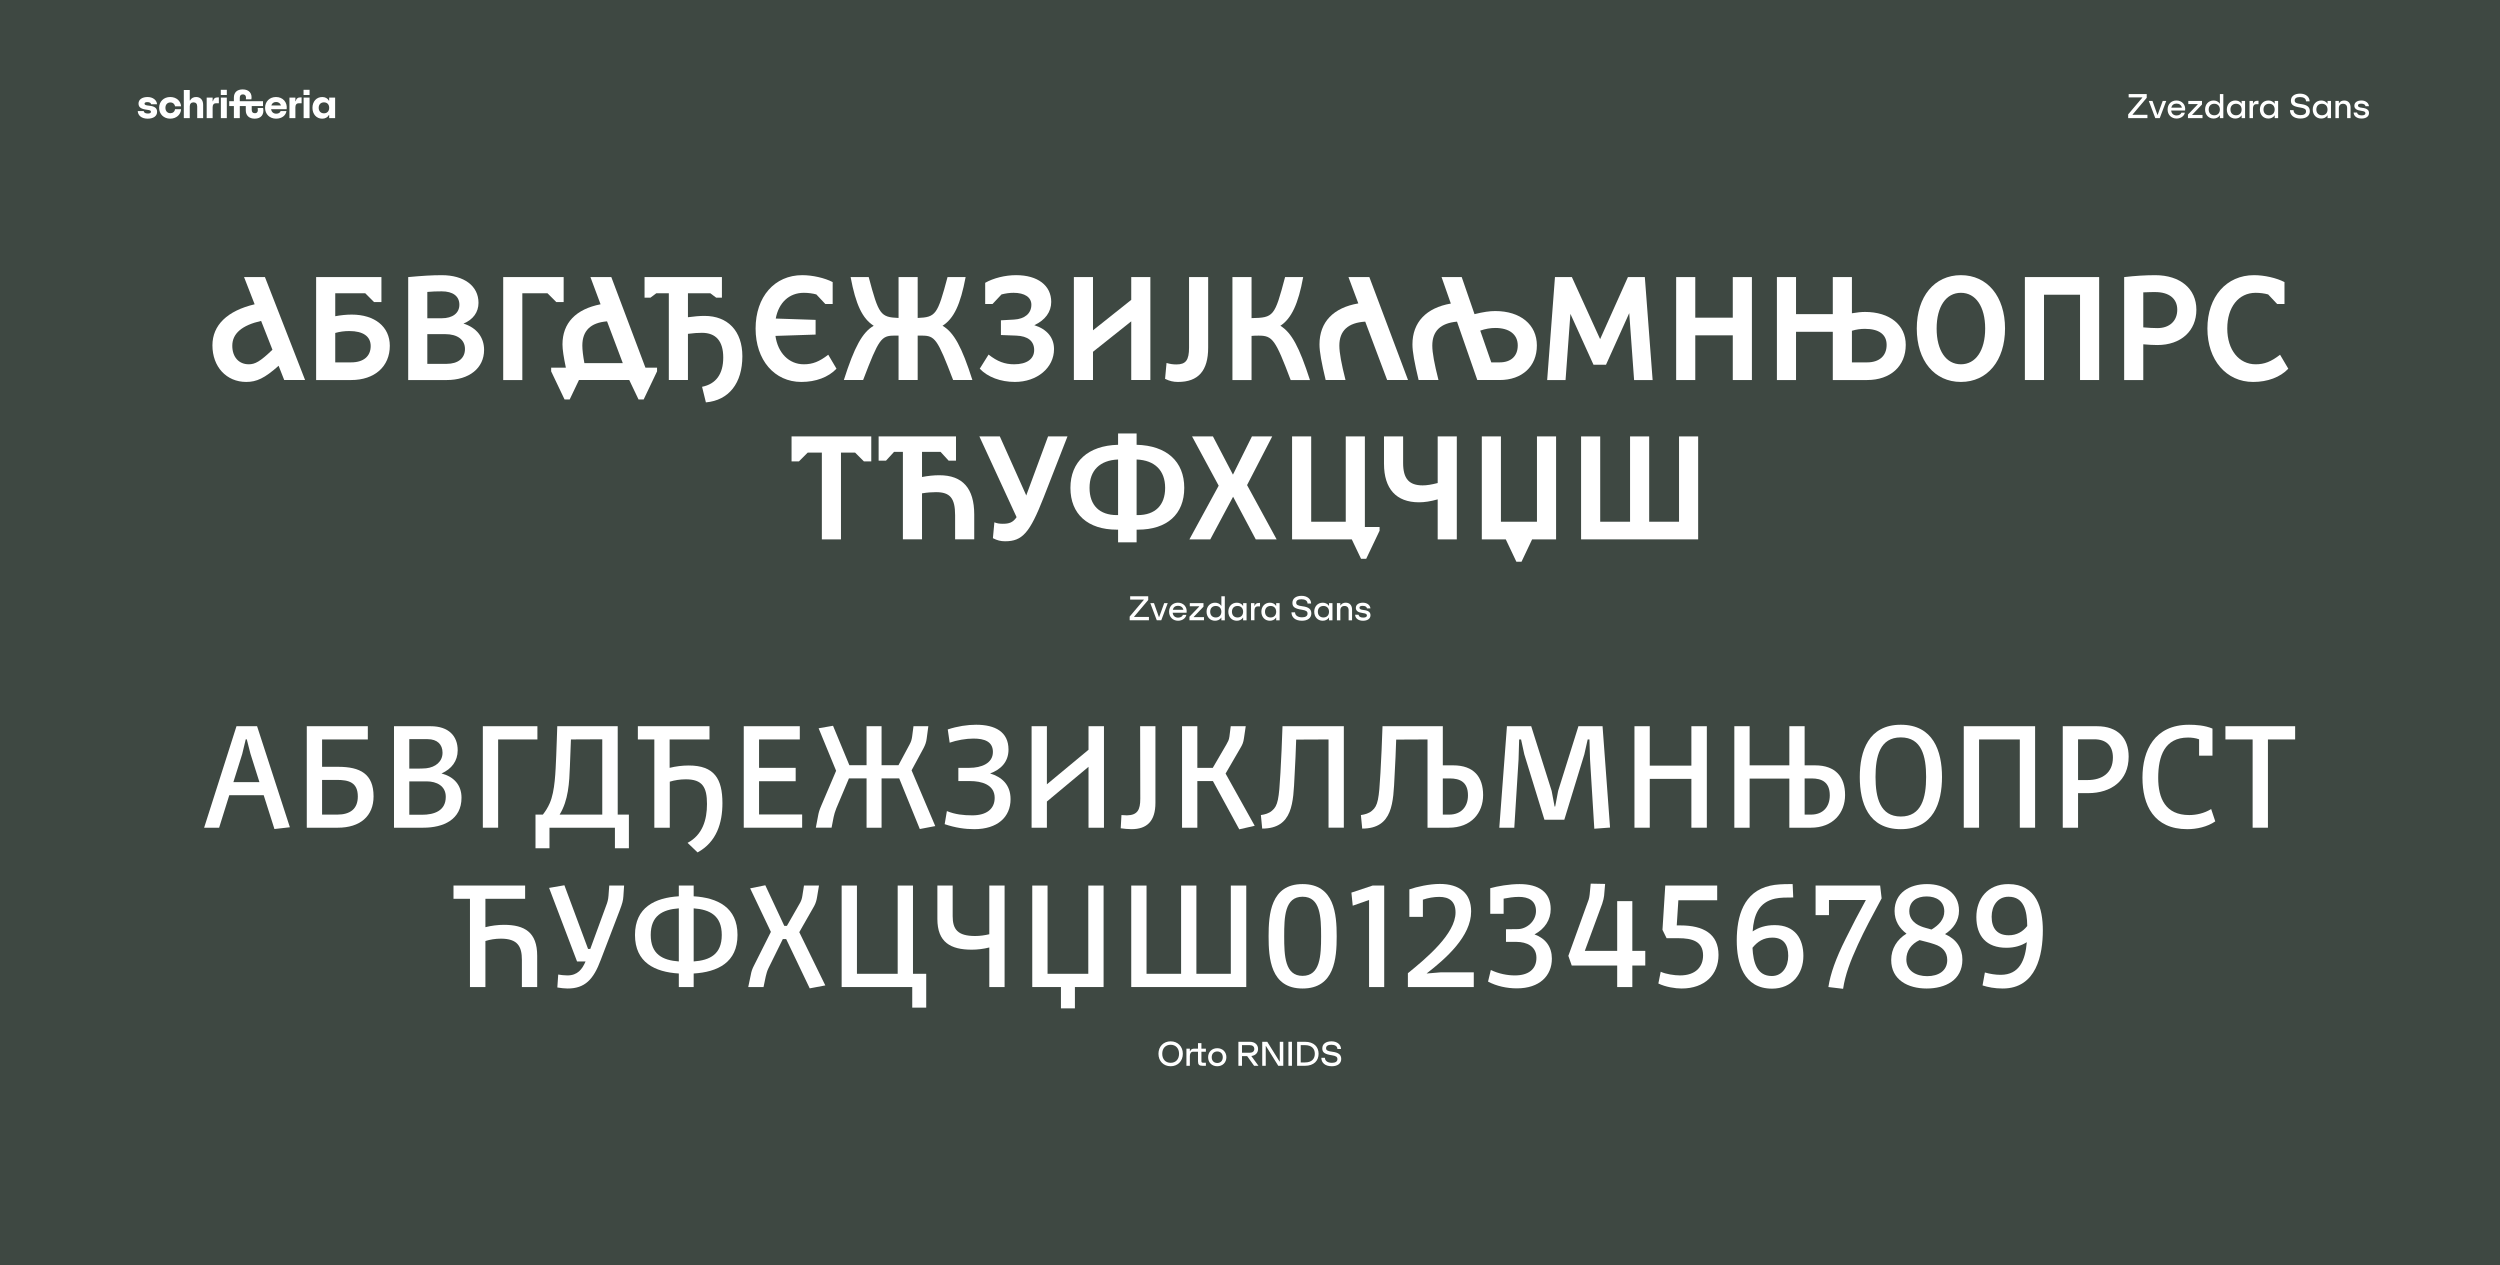 <?xml version="1.0" encoding="UTF-8"?> <svg xmlns="http://www.w3.org/2000/svg" id="Layer_1" data-name="Layer 1" viewBox="0 0 2039.71 1032.19"><defs><style> .cls-1 { fill: #fff; } .cls-2 { fill: #3e4842; } </style></defs><rect class="cls-2" width="2039.71" height="1032.19"></rect><path class="cls-1" d="M117.25,90.62c.16,1.15,1.18,2,3.34,2,1.57,0,2.56-.39,2.56-1.41s-.72-1.34-3.31-1.67c-4.92-.62-6.82-2.03-6.82-5.08,0-3.34,3.08-5.31,7.38-5.31s7.54,2.49,7.74,5.93h-4.85c-.16-1.08-1.18-1.77-3.08-1.77-1.41,0-2.3.39-2.3,1.25,0,.95.82,1.38,3.8,1.67,4.49.46,6.46,1.97,6.46,5.02,0,3.67-3.28,5.57-7.74,5.57-4.95,0-7.94-2.66-8.03-6.2h4.85ZM138.89,79.15c4.98,0,8.59,3.18,8.85,7.61h-4.95c-.23-1.84-1.71-3.18-3.8-3.18-2.43,0-4.03,1.77-4.03,4.39s1.61,4.39,4.03,4.39c2.03,0,3.54-1.25,3.8-3.25h4.95c-.23,4.46-3.9,7.71-8.89,7.71-5.25,0-9.02-3.71-9.02-8.85s3.77-8.82,9.05-8.82ZM149.97,73.41h4.85v8.56h.26c.98-1.97,2.82-2.82,4.92-2.82,3.54,0,5.74,2.43,5.74,6.36v10.85h-4.85v-9.54c0-2.13-1.11-3.31-3.02-3.31s-3.05,1.21-3.05,3.31v9.54h-4.85v-22.95ZM168.63,79.61h4.85v2.95h.26c.59-2.23,1.64-3.12,4.23-3.12h.59v4.82h-2.26c-2.03,0-2.82,1.25-2.82,3.28v8.82h-4.85v-16.76ZM180.14,73.24h4.92v4.26h-4.92v-4.26ZM180.2,79.61h4.85v16.76h-4.85v-16.76ZM200.53,90v-3.44h-4.89v9.8h-4.82v-9.8h-3.8v-3.97h3.8v-2.95c0-4.29,2.66-6.69,7.21-6.69,5.21,0,7.9,3.31,7.08,8.1h-4.49c.39-2.49-.33-4.03-2.52-4.03-1.54,0-2.46.85-2.46,2.69v2.88h18.95v3.97h-9.21v3.08c0,1.8.89,2.72,2.56,2.72,2,0,2.82-1.38,2.29-4.26h4.46c1.02,5.31-1.67,8.72-6.85,8.72-4.52,0-7.31-2.49-7.31-6.82ZM225.16,79.15c5.57,0,9.48,4.23,8.72,9.94h-12.69c.36,2.33,1.9,3.67,4.26,3.67,2.03,0,3.21-1.05,3.51-2.17h4.75c-.46,3.51-3.67,6.23-8.46,6.23-5.25,0-8.98-3.71-8.98-8.85s3.71-8.82,8.89-8.82ZM229.23,86.07c-.56-1.8-1.97-2.85-3.97-2.85s-3.38,1.05-3.9,2.85h7.87ZM236.15,79.61h4.85v2.95h.26c.59-2.23,1.64-3.12,4.23-3.12h.59v4.82h-2.26c-2.03,0-2.82,1.25-2.82,3.28v8.82h-4.85v-16.76ZM247.66,73.24h4.92v4.26h-4.92v-4.26ZM247.72,79.61h4.85v16.76h-4.85v-16.76ZM262.87,79.15c2.43,0,4.39,1.02,5.44,2.95h.26v-2.49h4.85v16.76h-4.85v-2.49h-.26c-1.05,1.9-3.02,2.95-5.44,2.95-4.66,0-7.94-3.67-7.94-8.85s3.28-8.82,7.94-8.82ZM264.31,92.46c2.59,0,4.26-1.74,4.26-4.49s-1.67-4.46-4.26-4.46-4.3,1.74-4.3,4.46,1.71,4.49,4.3,4.49Z"></path><g><path class="cls-1" d="M1736.34,96.36v-3.05l11.54-13.64v-.2h-11.14v-2.72h14.73v3.05l-11.54,13.64v.2h12.12v2.72h-15.71Z"></path><path class="cls-1" d="M1758.46,96.36l-5.29-14h3l4.03,11.34h.2l4.12-11.34h2.88l-5.29,14h-3.64Z"></path><path class="cls-1" d="M1782.8,90.2h-11.37c.28,2.52,1.93,4,4.45,4,2.27,0,3.58-1.2,3.89-2.27h2.8c-.36,2.46-3.02,4.79-6.72,4.79-4.31,0-7.34-3.05-7.34-7.39s3-7.34,7.2-7.34c4.56,0,7.76,3.5,7.08,8.2ZM1771.54,87.82h8.62c-.45-2.07-2.1-3.3-4.37-3.3s-3.78,1.2-4.26,3.3Z"></path><path class="cls-1" d="M1785.12,96.36v-2.91l7.98-8.32v-.2h-7.7v-2.58h11.17v2.91l-7.98,8.32v.2h8.4v2.58h-11.87Z"></path><path class="cls-1" d="M1799.09,89.36c0-4.26,2.83-7.36,6.92-7.36,1.85,0,3.92.7,4.96,2.52h.2v-7.76h2.8v19.6h-2.8v-2.16h-.2c-1.04,1.82-3.08,2.52-4.96,2.52-4.09,0-6.92-3.08-6.92-7.36ZM1811.16,89.36c0-2.86-1.79-4.7-4.56-4.7s-4.56,1.85-4.56,4.7,1.79,4.7,4.56,4.7,4.56-1.82,4.56-4.7Z"></path><path class="cls-1" d="M1816.84,89.36c0-4.26,2.83-7.36,6.92-7.36,1.85,0,3.92.7,4.96,2.52h.2v-2.16h2.8v14h-2.8v-2.16h-.2c-1.04,1.82-3.08,2.52-4.96,2.52-4.09,0-6.92-3.08-6.92-7.36ZM1828.91,89.36c0-2.86-1.79-4.7-4.56-4.7s-4.56,1.85-4.56,4.7,1.79,4.7,4.56,4.7,4.56-1.82,4.56-4.7Z"></path><path class="cls-1" d="M1835.35,96.36v-14h2.8v2.16h.2c.59-1.74,1.65-2.3,3.58-2.3h.76v2.8h-1.85c-1.99,0-2.69,1.51-2.69,3.5v7.84h-2.8Z"></path><path class="cls-1" d="M1843.81,89.36c0-4.26,2.83-7.36,6.92-7.36,1.85,0,3.92.7,4.96,2.52h.2v-2.16h2.8v14h-2.8v-2.16h-.2c-1.04,1.82-3.08,2.52-4.96,2.52-4.09,0-6.92-3.08-6.92-7.36ZM1855.87,89.36c0-2.86-1.79-4.7-4.56-4.7s-4.56,1.85-4.56,4.7,1.79,4.7,4.56,4.7,4.56-1.82,4.56-4.7Z"></path><path class="cls-1" d="M1868.33,89.84h2.94c0,2.38,2.07,4.09,5.71,4.09,2.69,0,4.48-.95,4.48-3.02,0-1.82-1.15-2.6-4.56-3.14-5.94-.92-7.78-2.32-7.78-5.63,0-3.56,2.86-5.74,7.5-5.74s7.76,2.69,7.76,6.27h-2.94c0-2.44-2.24-3.47-4.93-3.47s-4.31.9-4.31,2.77c0,1.74,1.15,2.44,5.1,2.94,5.12.64,7.25,2.41,7.25,5.88,0,3.75-3.02,5.94-7.64,5.94-5.6,0-8.57-2.88-8.57-6.89Z"></path><path class="cls-1" d="M1886.93,89.36c0-4.26,2.83-7.36,6.92-7.36,1.85,0,3.92.7,4.96,2.52h.2v-2.16h2.8v14h-2.8v-2.16h-.2c-1.04,1.82-3.08,2.52-4.96,2.52-4.09,0-6.92-3.08-6.92-7.36ZM1898.99,89.36c0-2.86-1.79-4.7-4.56-4.7s-4.56,1.85-4.56,4.7,1.79,4.7,4.56,4.7,4.56-1.82,4.56-4.7Z"></path><path class="cls-1" d="M1905.43,96.36v-14h2.8v1.82h.2c.84-1.54,2.46-2.18,4.2-2.18,3.22,0,5.15,2.13,5.15,5.66v8.71h-2.8v-8.2c0-2.27-1.23-3.5-3.36-3.5s-3.39,1.29-3.39,3.5v8.2h-2.8Z"></path><path class="cls-1" d="M1920.3,91.82h2.8c.17,1.37,1.4,2.32,3.75,2.32,1.79,0,3.05-.48,3.05-1.76,0-1.12-.9-1.62-3.28-1.93-3.98-.5-5.74-1.82-5.74-4.2,0-2.72,2.38-4.26,5.77-4.26s5.96,1.96,6.13,4.68h-2.8c-.17-1.26-1.32-2.1-3.56-2.1-1.71,0-2.6.53-2.6,1.54,0,1.06.95,1.57,3.61,1.88,3.67.42,5.4,1.76,5.4,4.23,0,2.91-2.55,4.51-6.1,4.51-3.98,0-6.36-2.07-6.44-4.9Z"></path></g><g><path class="cls-1" d="M192.95,592.51h16.8l26.76,82.44-12.6,1.44-8.76-27.6h-28.08l-8.28,26.52h-12.24l26.4-82.8ZM211.66,638.11l-7.32-23.16-3-11.76h-.84l-2.88,12-7.2,22.92h21.24Z"></path><path class="cls-1" d="M250.3,592.51h49.8v10.8h-37.32v22.32h13.2c17.88,0,28.8,5.76,28.8,24.12,0,16.2-11.04,25.56-29.16,25.56h-25.32v-82.8ZM275.14,664.63c10.56,0,16.8-4.68,16.8-14.76,0-11.64-7.44-13.56-17.28-13.56h-11.88v28.32h12.36Z"></path><path class="cls-1" d="M321.46,592.51h29.88c14.76,0,22.08,8.04,22.08,19.68,0,8.64-4.92,15.24-13.2,18.84,10.2,2.76,16.32,9.48,16.32,19.8,0,18-14.88,24.48-31.2,24.48h-23.88v-82.8ZM336.82,627.07c3,0,6.24.12,10.92-.24,7.56-.84,13.32-5.4,13.32-12.72,0-6.72-4.32-11.04-12.12-11.04h-15v24h2.88ZM344.26,664.75c10.08,0,19.44-3.24,19.44-14.64,0-8.88-7.44-12.6-15.6-12.6h-14.16v27.24h10.32Z"></path><path class="cls-1" d="M393.94,592.51h44.52v10.8h-32.04v72h-12.48v-82.8Z"></path><path class="cls-1" d="M436.9,664.63h6c2.16-2.76,4.08-5.76,5.64-9.36,4.32-9.96,4.68-25.32,5.28-38.76.48-9.84.48-16.32.84-24h49.32v72.12h9.12v27.48h-11.4v-16.8h-53.4v16.8h-11.4v-27.48ZM491.38,664.63v-61.44l-25.56.12c-.36,8.28-.48,13.8-.84,21.84-.48,13.32-1.2,27.84-8.4,39.48h34.8Z"></path><path class="cls-1" d="M533.86,603.31h-13.44v-10.8h58.44v10.8h-32.52v23.16c4.92-1.2,10.2-1.92,15.6-1.92,20.88,0,27.48,10.92,27.48,30.72,0,16.08-4.68,31.68-20.28,40.2l-8.16-7.8c12.24-6.48,15.84-18.84,15.84-31.68,0-13.8-3.72-20.16-17.28-20.16-4.68,0-9.12.72-13.08,1.92v37.56h-12.6v-72Z"></path><path class="cls-1" d="M606.82,592.51h45.72v10.8h-33.24v23.16h29.88v10.92h-29.88v27.12h35.16v10.8h-47.64v-82.8Z"></path><path class="cls-1" d="M667.42,665.83c.48-2.76,1.08-4.92,2.64-8.52l12.12-28.44-14.28-34.68,11.76-2.04,13.32,32.16h14.04v-31.8h12.24v31.8h13.8l9-16.8c1.44-2.64,1.8-4.32,2.16-6.72l1.08-8.28h12.12l-1.32,9.84c-.36,3.12-1.2,5.4-2.64,8.16l-9.72,18,19.32,45.48-12.6,2.4-16.8-41.28h-14.4v40.2h-12.24v-40.2h-14.4l-10.32,24.48c-1.08,2.76-1.68,4.8-2.16,7.08l-1.68,8.64h-12.84l1.8-9.48Z"></path><path class="cls-1" d="M772.54,661.75c6.84,2.76,13.44,3.48,20.76,3.48,11.52,0,18.24-5.16,18.24-14.28,0-10.92-10.92-13.68-20.04-13.68h-9.6v-10.8h9c9.72,0,19.2-3.6,19.2-12.96,0-8.52-6.96-10.92-15.84-10.92-6.12,0-13.68,1.32-19.44,3.36l-1.56-10.8c7.92-2.64,16.08-3.84,23.16-3.84,15.48,0,26.4,5.76,26.4,20.28,0,10.08-6.36,16.32-15,19.44,9.36,2.88,16.68,9,16.68,21,0,14.52-10.56,24.48-29.64,24.48-7.32,0-15.24-1.08-24.12-4.08l1.8-10.68Z"></path><path class="cls-1" d="M841.66,592.51h12.48v47.4l33.96-28.2v-19.2h12.6v82.8h-12.6v-49.68l-33.96,28.32v21.36h-12.48v-82.8Z"></path><path class="cls-1" d="M914.98,664.99c1.2.12,3.24.24,4.44.24,8.76-.12,10.92-4.68,10.92-13.56l-.12-59.16h12.48v62.52c0,14.88-6.84,21.48-19.56,21.48-2.88,0-6.12-.36-8.76-.72l.6-10.8Z"></path><path class="cls-1" d="M964.41,592.51h12.48v33.96h12.6l11.04-18.96c1.32-2.4,2.16-3.72,2.52-6.48l1.08-8.52h12.24l-1.44,9.72c-.48,3.48-1.2,5.16-2.76,7.8l-12.24,21.12,23.76,42.6-12.6,2.88-21.48-39.36h-12.72v38.04h-12.48v-82.8Z"></path><path class="cls-1" d="M1028.73,664.99c3.24-.48,6.6-1.32,9.12-3.6,4.8-3.96,5.64-9.6,6.84-30.84.84-15.48,1.08-21,1.68-38.04h50.04v82.8h-12.48v-72l-26.4.12c-.36,10.32-.6,17.16-1.32,29.64-1.08,21.36-1.2,42.96-26.4,42.96l-1.08-11.04Z"></path><path class="cls-1" d="M1110.33,664.99c3.24-.48,6.6-1.32,9.12-3.6,4.8-3.96,5.64-9.6,6.84-30.84.84-15.48,1.08-21,1.68-38.04h49.2v31.92h8.4c17.04,0,24.48,9.6,24.48,24.24s-9.72,26.64-27.96,26.64h-17.4v-72l-25.56.12c-.36,10.32-.6,17.16-1.32,29.64-1.08,21.36-1.2,42.96-26.4,42.96l-1.08-11.04ZM1182.33,664.63c9.96,0,15.36-6.6,15.36-15.72,0-10.8-6.48-13.8-14.88-13.8h-5.64v29.52h5.16Z"></path><path class="cls-1" d="M1229.49,592.51h19.8l16.68,52.8,2.4,12.72h.48l2.4-12.72,16.56-52.8h19.68l6.12,82.68-12.84.96-3.48-56.4-.48-16.44h-1.44l-2.76,12.24-16.32,53.28h-16.2l-16.44-53.4-2.64-12.12h-1.56l-.48,16.32-3.48,55.68h-12.24l6.24-82.8Z"></path><path class="cls-1" d="M1333.53,592.51h12.48v32.16h33.96v-32.16h12.6v82.8h-12.6v-39.84h-33.96v39.84h-12.48v-82.8Z"></path><path class="cls-1" d="M1415.01,592.51h12.48v31.92h32.4v-31.92h12.48v31.92h8.52c16.92,0,24.48,9.6,24.48,24.24s-9.84,26.64-27.96,26.64h-17.52v-40.08h-32.4v40.08h-12.48v-82.8ZM1477.53,664.63c10.08,0,15.36-6.6,15.36-15.72,0-10.8-6.48-13.8-14.88-13.8h-5.64v29.52h5.16Z"></path><path class="cls-1" d="M1517.37,633.91c0-21.12,7.08-42.6,33.48-42.6s33.6,21.48,33.6,42.6-7.08,42.6-33.6,42.6-33.48-21.48-33.48-42.6ZM1571.49,633.91c0-16.92-3.6-32.28-20.64-32.28s-20.64,15.36-20.64,32.28,3.72,32.28,20.64,32.28,20.64-15.36,20.64-32.28Z"></path><path class="cls-1" d="M1602.21,592.51h58.2v82.8h-12.48v-72h-33.24v72h-12.48v-82.8Z"></path><path class="cls-1" d="M1682.97,592.51h27.84c17.4,0,25.92,9.96,25.92,24.84,0,19.56-14.28,29.76-33,29.76h-8.28v28.2h-12.48v-82.8ZM1703.25,636.43c11.64,0,20.64-5.64,20.64-18.36,0-9.84-5.64-14.88-15.12-14.88h-13.32v33.24h7.8Z"></path><path class="cls-1" d="M1807.4,670.15c-6.36,4.44-15.12,6.36-22.8,6.36-27.36,0-36.6-19.68-36.6-42s9.84-43.2,38.04-43.2c5.28,0,12.84.48,19.08,3.12v22.08h-10.92v-13.32c-2.88-1.08-6.24-1.44-9-1.44-19.08,0-24.36,15.12-24.36,32.88,0,16.68,5.88,30.36,25.32,30.36,5.76,0,12.36-1.44,17.88-4.92l3.36,10.08Z"></path><path class="cls-1" d="M1837.89,603.31h-22.2v-10.8h56.88v10.8h-22.2v72h-12.48v-72Z"></path><path class="cls-1" d="M383.44,733.31h-13.44v-10.8h58.44v10.8h-32.4v23.16c4.68-1.2,10.08-1.92,15.12-1.92,16.92,0,27.12,6.12,27.12,25.2v25.56h-12.48v-22.2c0-10.8-3.36-17.28-17.16-17.28-4.32,0-8.88.72-12.6,1.92v37.56h-12.6v-72Z"></path><path class="cls-1" d="M455.44,795.11c2.16.36,4.68.72,7.44.72,8.4,0,12.12-5.04,14.88-11.4h-6.96l-22.8-60,12.48-2.16,19.32,51.96h1.8l12.84-35.04c1.2-3,1.8-5.28,2.04-8.52l.6-8.16h12.12l-.6,8.88c-.24,3.36-.72,5.4-3,11.4l-15.48,40.44c-5.88,15.84-12.84,23.28-27,23.28-2.76,0-5.4-.36-8.4-.84l.72-10.56Z"></path><path class="cls-1" d="M553.84,794.27c-19.44-1.2-35.76-8.88-35.76-31.44s16.32-30.36,35.76-31.56v-8.76h12.12v8.76c19.44,1.2,35.76,9,35.76,31.56s-16.32,30.24-35.76,31.44v11.04h-12.12v-11.04ZM553.84,741.11c-13.32.96-22.92,6-22.92,21.72s9.6,20.64,22.92,21.6v-43.32ZM565.96,784.43c13.32-.96,22.92-5.88,22.92-21.6s-9.6-20.76-22.92-21.72v43.32Z"></path><path class="cls-1" d="M612.52,795.59c.48-3,1.32-5.28,2.64-7.8l13.8-27.48-16.92-35.52,12.36-2.52,15.48,33.12h2.16l10.56-18.48c1.08-1.92,1.68-3.6,2.04-6l1.32-8.4h12.24l-1.56,9.36c-.36,2.4-1.08,5.04-2.4,7.44l-12.12,21.24,21.24,43.44-12.72,2.4-19.2-40.2h-2.76l-11.76,23.88c-1.08,2.28-1.44,3.72-2.16,6.6l-1.8,8.64h-12.48l2.04-9.72Z"></path><path class="cls-1" d="M686.68,722.51h12.48v72h33.24v-72h12.48v72h10.8v27.6h-11.4v-16.8h-57.6v-82.8Z"></path><path class="cls-1" d="M807.15,773.03c-4.68,1.2-9.84,1.8-14.28,1.8-17.28,0-28.08-6-28.08-25.08v-27.24h12.48v24.96c0,10.68,3.96,16.2,18.36,16.2,3.96,0,7.92-.6,11.52-1.44v-39.72h12.48v82.8h-12.48v-32.28Z"></path><path class="cls-1" d="M842.2,722.51h12.48v72h33.24v-72h12.48v82.8h-23.4v17.4h-11.4v-17.4h-23.4v-82.8Z"></path><path class="cls-1" d="M922.96,722.51h12.48v72h28.2v-72h12.48v72h28.08v-72h12.6v82.8h-93.84v-82.8Z"></path><path class="cls-1" d="M1035.03,763.91c0-17.88,1.68-42.6,27.72-42.6s27.84,24.72,27.84,42.6-1.68,42.6-27.84,42.6-27.72-24.72-27.72-42.6ZM1077.87,763.91c0-15.96-.6-32.28-15.12-32.28s-15,16.32-15,32.28.6,32.28,15,32.28,15.12-16.32,15.12-32.28Z"></path><path class="cls-1" d="M1116.99,734.27l-13.32,4.68-1.08-10.68,17.28-5.76h9.48v82.8h-12.36v-71.04Z"></path><path class="cls-1" d="M1148.67,794.03c15.24-12.36,38.88-32.16,38.88-49.56,0-9-5.04-12.72-13.32-12.72-4.32,0-9.12.84-13.32,2.28v14.04h-11.04v-22.44c6.12-2.16,16.44-4.44,24.84-4.44,16.08,0,25.56,7.56,25.56,22.44,0,20.28-20.4,38.28-36.36,50.64l11.52-.96h27v12h-53.76v-11.28Z"></path><path class="cls-1" d="M1216.35,791.39c6.48,3.12,13.56,4.44,19.56,4.44,11.04,0,17.64-4.92,17.64-14.4s-8.16-12.96-16.2-12.96h-8.64v-10.32l9.72-.12c6.84,0,14.76-6.12,14.76-14.76s-6.36-11.52-13.92-11.52c-4.44,0-8.76.72-12.48,1.44v12.36h-10.92v-20.88c6-1.68,15.72-3.36,23.88-3.36,15.84,0,25.44,6.72,25.44,20.4,0,8.64-4.68,16.08-13.2,20.64,9.12,3.36,14.16,10.2,14.16,19.8,0,13.92-9.96,24.24-28.56,24.24-8.16,0-16.56-1.8-23.52-5.52l2.28-9.48Z"></path><path class="cls-1" d="M1279.59,779.87l14.64-40.56c1.8-4.68,2.4-6.12,2.76-9.6l.84-8.76,11.76.24-.84,9.72c-.24,1.68-.6,3.72-1.56,6.48l-14.16,38.4h26.4v-40.56h12.36v40.56h10.56v12h-10.56v17.52h-12.36v-17.52h-37.08l-2.76-7.92Z"></path><path class="cls-1" d="M1354.95,792.83c3.96,1.92,11.28,3,15.72,3,12.84,0,18.84-7.08,18.84-16.32,0-11.52-8.88-14.04-20.16-14.04h-9.6l-3.36-6.84,2.28-36.12h42.36v12h-31.68l-1.32,20.52h3c18.84,0,31.08,6.96,31.08,24.12,0,15.96-11.16,27.36-30.12,27.36-5.16,0-12.96-1.2-18.96-4.08l1.92-9.6Z"></path><path class="cls-1" d="M1463.07,732.23c-5.4,0-10.56,0-14.88.96-13.08,3-17.28,12.96-18.24,26.76,4.8-3.24,10.68-5.16,18-5.16,16.8,0,23.4,11.4,23.4,25.08,0,14.64-9.24,26.76-25.56,26.76-23.4,0-28.8-21.12-28.8-39.24,0-19.8,5.52-39.96,27.24-44.76,4.68-1.08,10.44-1.32,15.96-1.32h2.4l.48,10.92ZM1445.67,796.31c8.52,0,13.32-7.56,13.32-16.44s-3.6-14.88-12.96-14.88c-7.2,0-12.12,3.24-16.2,8.28.6,12.24,3.72,23.04,15.84,23.04Z"></path><path class="cls-1" d="M1491.75,805.31c1.68-10.92,6-23.16,14.04-39.24,5.4-10.92,10.56-20.88,16.56-31.8h-30.12v12.36h-10.92v-24.12h52.68l1.2,10.44c-8.16,15.12-13.92,25.92-19.32,37.68-6.24,13.68-10.32,24.36-12.12,36.12l-12-1.44Z"></path><path class="cls-1" d="M1545.76,743.27c0-14.76,12.12-21.96,26.4-21.96s26.16,7.32,26.16,21.72c0,8.16-4.56,14.64-11.4,19.08,9.48,4.32,14.16,11.52,14.16,20.88,0,16.8-14.04,23.52-29.16,23.52s-28.92-6.96-28.92-23.28c0-9.24,4.8-16.8,12.48-21.48-5.76-4.32-9.72-10.44-9.72-18.48ZM1555.36,782.75c0,9.48,8.04,13.68,17.04,13.68s16.32-4.2,16.32-13.2c0-6.48-3.96-10.8-10.44-12.84-4.8-1.68-8.4-2.28-12.12-3.36-6.84,3.12-10.8,8.88-10.8,15.72ZM1586.31,743.63c0-8.4-6.48-12.24-14.4-12.24s-14.16,3.84-14.16,12.12c0,5.52,3.48,9.84,9.48,12.24,2.16.96,5.04,1.56,8.64,2.64,6.12-3.6,10.44-8.4,10.44-14.76Z"></path><path class="cls-1" d="M1619.44,793.43c4.2,1.2,8.52,1.92,12.84,1.92,15.48,0,20.16-12.12,21.36-26.64-4.56,2.88-9.96,4.56-16.68,4.56-16.2,0-24.48-9.48-24.48-25.08,0-14.76,9.12-26.88,26.04-26.88,23.28,0,28.2,20.16,28.2,37.68,0,19.92-5.16,47.52-32.76,47.52-6.6,0-12-1.08-16.44-2.52l1.92-10.56ZM1638.75,731.63c-8.88,0-13.8,7.32-13.8,16.32,0,9.72,4.8,15.12,13.92,15.12,6.6,0,11.4-2.88,15.12-7.56-.12-12.36-2.64-23.88-15.24-23.88Z"></path></g><g><path class="cls-1" d="M945.17,859.77c0-5.96,4.12-10.16,9.94-10.16s9.94,4.2,9.94,10.16-4.12,10.16-9.94,10.16-9.94-4.2-9.94-10.16ZM961.97,859.77c0-4.45-2.69-7.36-6.86-7.36s-6.86,2.91-6.86,7.36,2.69,7.36,6.86,7.36,6.86-2.91,6.86-7.36Z"></path><path class="cls-1" d="M983.86,858.09h-3.64v7.62c0,1.04.31,1.34,1.34,1.34h2.3v2.52h-2.72c-2.74,0-3.72-.98-3.72-3.72v-7.76h-3.95c-1.99,0-2.69,1.57-2.69,3.64v7.84h-2.8v-14h2.8v2.16h.2c.59-1.62,1.65-2.16,3.58-2.16h2.86v-4.48h2.8v4.48h3.64v2.52Z"></path><path class="cls-1" d="M985.68,862.57c0-4.31,3.08-7.36,7.45-7.36s7.45,3.05,7.45,7.36-3.08,7.36-7.45,7.36-7.45-3.05-7.45-7.36ZM997.64,862.57c0-2.86-1.79-4.7-4.51-4.7s-4.51,1.85-4.51,4.7,1.79,4.7,4.51,4.7,4.51-1.85,4.51-4.7Z"></path><path class="cls-1" d="M1023.2,869.57l-5.68-7.9h-4.2v7.9h-2.94v-19.6h9.16c4.4,0,6.89,2.44,6.89,5.85,0,3.05-1.96,5.29-5.49,5.77l5.82,7.98h-3.56ZM1013.32,852.71v6.22h6.22c2.44,0,3.81-1.15,3.81-3.11s-1.37-3.11-3.81-3.11h-6.22Z"></path><path class="cls-1" d="M1029.84,869.57v-19.6h4.09l10.02,16.1h.2v-16.1h2.86v19.6h-4.09l-10.02-16.1h-.2v16.1h-2.86Z"></path><path class="cls-1" d="M1051.2,869.57v-19.6h2.88v19.6h-2.88Z"></path><path class="cls-1" d="M1058.29,869.57v-19.6h6.36c7.42,0,11.17,4.2,11.17,9.8s-3.78,9.8-11.17,9.8h-6.36ZM1061.23,866.83h3.42c5.66,0,8.09-2.97,8.09-7.06s-2.49-7.06-8.09-7.06h-3.42v14.11Z"></path><path class="cls-1" d="M1078.05,863.05h2.94c0,2.38,2.07,4.09,5.71,4.09,2.69,0,4.48-.95,4.48-3.02,0-1.82-1.15-2.6-4.56-3.14-5.94-.92-7.78-2.32-7.78-5.63,0-3.56,2.86-5.74,7.5-5.74s7.76,2.69,7.76,6.27h-2.94c0-2.44-2.24-3.47-4.93-3.47s-4.31.9-4.31,2.77c0,1.74,1.15,2.44,5.1,2.94,5.12.64,7.25,2.41,7.25,5.88,0,3.75-3.02,5.94-7.64,5.94-5.6,0-8.57-2.88-8.57-6.89Z"></path></g><g><path class="cls-1" d="M227.32,298.42c-11.4,10.2-18,13.2-26.4,13.2-16.2,0-27.6-12.36-27.6-29.88,0-16.56,12.24-28.2,34.44-33.48l-8.64-22.2h17.04l32.76,84h-17.04l-4.56-11.64ZM202.96,297.22c5.16,0,9.36-2.28,19.32-11.88l-9.24-23.52c-15.72,3.6-23.52,10.32-23.52,20.28,0,9.12,5.28,15.12,13.44,15.12Z"></path><path class="cls-1" d="M257.92,226.07h53.28v20.4h-6l-7.2-7.2h-24.48v18.72c4.56-.84,9.12-1.32,13.44-1.32,18.84,0,31.08,9.96,31.08,25.44,0,16.92-12.36,27.96-31.56,27.96h-28.56v-84ZM302.44,282.34c0-7.92-6.24-12.24-17.4-12.24-4.08,0-7.8.48-11.52,1.56v24h12.96c10.08,0,15.96-4.92,15.96-13.32Z"></path><path class="cls-1" d="M360.4,224.51c18.24,0,30,8.76,30,22.56,0,7.56-4.32,13.68-12.24,16.92,10.68,3.36,16.8,11.16,16.8,21.48,0,14.88-12.12,24.6-30.6,24.6h-31.32v-84c11.76-1.08,19.44-1.56,27.36-1.56ZM374.8,248.62c0-6.96-5.28-10.92-14.4-10.92-4.2,0-7.92.12-11.76.48v21.48h11.76c8.88,0,14.4-4.2,14.4-11.04ZM379.36,284.74c0-7.56-6.12-12.12-16.08-12.12h-14.64v24.24h15.72c9.36,0,15-4.56,15-12.12Z"></path><path class="cls-1" d="M410.56,226.07h49.32v20.4h-6l-7.2-7.2h-20.52v70.8h-15.6v-84Z"></path><path class="cls-1" d="M449.68,302.98v-3h12c-1.8-8.64-2.76-14.76-2.76-18.96,0-17.52,10.92-28.8,31.08-32.76l-8.28-22.2h17.04l27.84,73.92h9.48v3l-10.92,22.92h-4.2l-7.56-15.84h-41.04l-7.56,15.84h-4.2l-10.92-22.92ZM508.12,296.26l-12.84-34.08c-13.44,1.08-20.16,7.68-20.16,19.8,0,3.48.6,8.4,1.68,14.28h31.32Z"></path><path class="cls-1" d="M545.68,239.26h-10.2l-4.8,3.6h-4.8v-16.8h63.12v16.8h-4.68l-4.8-3.6h-18.24v19.56c5.4-.72,9.6-1.08,13.56-1.08,19.08,0,30.84,12.48,30.84,32.88,0,22.08-11.04,36-29.76,37.68l-3.12-12.72c11.4-2.28,17.28-10.44,17.28-23.88s-6-20.16-17.4-20.16c-3.24,0-6.96.24-11.4.84v37.68h-15.6v-70.8Z"></path><path class="cls-1" d="M616.48,268.06c0-25.92,15.48-43.56,38.04-43.56,8.4,0,18.36,2.28,24.84,5.64v17.88h-6l-7.32-7.8c-3-.84-6.72-1.32-10.2-1.32-12,0-20.52,8.04-22.92,21l32.52,1.08v12l-32.76,1.08c1.92,13.8,10.92,23.16,23.16,23.16,7.2,0,12.6-2.16,19.92-7.8l6.72,11.4c-6.6,6.96-16.92,10.8-28.68,10.8-21.96,0-37.32-17.88-37.32-43.56Z"></path><path class="cls-1" d="M712.84,265.78c-9.24-5.88-14.64-17.28-18.84-39.72h14.76c8.16,30.72,9.6,32.76,24.36,33.36v-33.36h15.6v33.36c14.76-.6,16.2-2.64,24.36-33.36h14.76c-4.2,22.44-9.6,33.84-18.84,39.72,9.24,5.4,15.72,17.16,24.36,44.28h-15.72c-12.84-33.6-14.76-36.24-25.56-36.24h-3.36v36.24h-15.6v-36.24h-3.36c-10.8,0-12.72,2.64-25.56,36.24h-15.72c8.64-27.12,15.12-38.88,24.36-44.28Z"></path><path class="cls-1" d="M799.36,300.82l7.2-11.52c7.2,5.64,13.2,7.92,20.88,7.92,10.32,0,16.32-4.32,16.32-11.64s-5.16-11.4-14.64-11.76l-12.48-.48v-12l10.68-.6c8.76-.48,14.16-5.04,14.16-12.12,0-6.12-5.52-9.72-14.52-9.72-3.36,0-6.48.48-9.84,1.32l-7.32,7.8h-6v-17.28c6.72-3.84,16.32-6.24,25.2-6.24,17.64,0,28.68,8.4,28.68,21.84,0,8.16-4.92,14.88-13.8,18.96,10.44,3.36,16.08,10.2,16.08,19.56,0,15.24-13.8,26.76-31.92,26.76-11.64,0-22.2-3.96-28.68-10.8Z"></path><path class="cls-1" d="M922.96,262.18l-31.2,24.84v23.04h-15.6v-84h15.6v43.44l31.2-24.84v-18.6h15.6v84h-15.6v-47.88Z"></path><path class="cls-1" d="M950.56,309.1l1.2-12.96c2.88.84,5.16,1.2,8.04,1.2,7.68,0,10.32-3.48,10.32-13.68v-57.6h15.6v57.6c0,18.84-8.04,27.96-24.6,27.96-3.84,0-6.84-.72-10.56-2.52Z"></path><path class="cls-1" d="M1005.52,226.07h15.6v33.48c18.12-.36,18.84-1.32,27.36-33.48h14.76c-3.96,21.84-9.6,33.84-18.6,39.72,9.12,5.64,15.36,17.16,24.12,44.28h-15.72c-12.48-33-14.76-36.24-26.04-36.24-2.52,0-3.6,0-5.88.24v36h-15.6v-84Z"></path><path class="cls-1" d="M1113.87,262.42c-14.04.84-21.12,7.44-21.12,19.56,0,5.76,1.68,14.88,5.04,28.08h-16.2c-3.36-14.04-5.04-23.04-5.04-29.04,0-18.36,11.4-30,31.68-33.48l-8.04-21.48h17.04l31.56,84h-17.04l-17.88-47.64Z"></path><path class="cls-1" d="M1188.75,262.42c-13.44,1.2-20.16,7.68-20.16,19.56,0,5.76,1.68,14.88,5.04,28.08h-16.2c-3.36-14.04-5.04-23.04-5.04-29.04,0-18.12,11.28-29.88,31.32-33.36l-7.56-21.6h16.44l10.44,30.24c7.32-1.8,12.36-2.52,16.92-2.52,20.52,0,33.96,11.04,33.96,28.08s-12,28.2-30.36,28.2h-18.24l-16.56-47.64ZM1238.31,281.86c0-9-6.84-14.28-18.36-14.28-3.96,0-8.04.72-12.24,2.16l9,25.92h6.84c9.24,0,14.76-5.16,14.76-13.8Z"></path><path class="cls-1" d="M1268.67,226.07h13.8l23.04,50.64,22.68-50.64h13.8l6.36,84h-15.12l-3.96-54.6-18.96,42.12h-10.2l-18.84-41.52-3.96,54h-15l6.36-84Z"></path><path class="cls-1" d="M1367.55,226.07h15.6v33.12h30.6v-33.12h15.6v84h-15.6v-36.48h-30.6v36.48h-15.6v-84Z"></path><path class="cls-1" d="M1449.75,226.07h15.6v30.24h30v-30.24h15.6v29.52c4.44-.72,7.56-1.08,10.68-1.08,20.16,0,33.24,10.56,33.24,26.88,0,17.4-12.48,28.68-31.56,28.68h-27.96v-39.36h-30v39.36h-15.6v-84ZM1539.27,281.38c0-8.52-6.24-13.08-17.76-13.08-3.48,0-6.96.48-10.56,1.56v25.8h12.36c9.96,0,15.96-5.28,15.96-14.28Z"></path><path class="cls-1" d="M1563.87,268.06c0-26.16,14.4-43.56,36-43.56s36,17.4,36,43.56-14.4,43.56-36,43.56-36-17.4-36-43.56ZM1619.67,268.06c0-17.88-7.68-29.16-19.8-29.16s-19.8,11.28-19.8,29.16,7.68,29.16,19.8,29.16,19.8-11.28,19.8-29.16Z"></path><path class="cls-1" d="M1697.07,240.46h-29.4v69.6h-15.6v-84h60.6v84h-15.6v-69.6Z"></path><path class="cls-1" d="M1758.39,224.51c20.4,0,33.6,11.04,33.6,28.2s-12.48,28.8-31.8,28.8c-3.48,0-7.2-.24-11.52-.6v29.16h-15.6v-84c9.36-1.08,17.52-1.56,25.32-1.56ZM1760.19,267.7c9.96,0,16.2-5.88,16.2-15s-6.72-14.4-18-14.4c-2.4,0-4.8,0-9.72.24v28.56c4.32.36,8.04.6,11.52.6Z"></path><path class="cls-1" d="M1800.99,268.06c0-25.92,15.48-43.56,38.04-43.56,8.4,0,18.36,2.28,24.84,5.64v17.88h-6l-7.32-7.8c-3-.84-6.72-1.32-10.2-1.32-13.92,0-23.16,11.64-23.16,29.16s9.6,29.16,23.16,29.16c7.2,0,12.6-2.16,19.92-7.8l6.72,11.4c-6.6,6.96-16.92,10.8-28.68,10.8-21.96,0-37.32-17.88-37.32-43.56Z"></path><path class="cls-1" d="M670.54,369.26h-11.52l-7.2,7.2h-6v-20.4h65.04v20.4h-6l-7.2-7.2h-11.52v70.8h-15.6v-70.8Z"></path><path class="cls-1" d="M736.66,368.66h-7.2l-6.6,7.2h-6v-19.8h63.12v19.8h-6l-6.6-7.2h-15.12v20.52c4.92-.96,9.72-1.44,14.16-1.44,18.96,0,28.44,10.68,28.44,32.04v20.28h-15.6v-19.68c0-13.92-4.08-18.84-15.6-18.84-3.12,0-6.96.24-11.4.96v37.56h-15.6v-71.4Z"></path><path class="cls-1" d="M818.14,427.34c5.16,0,8.28-.96,11.28-5.4l-30.36-65.88h16.68l21.6,48.24.24-.84,17.52-47.4h15.84l-19.44,49.8c-11.28,28.8-17.28,35.76-31.44,35.76-3.6,0-6.48-.72-9.96-2.52l1.2-12.96c2.04.84,3.96,1.2,6.84,1.2Z"></path><path class="cls-1" d="M927.34,432.14v10.32h-15.12v-10.32h-1.08c-23.64,0-37.8-12.72-37.8-34.08s14.4-34.56,38.88-35.16v-9.24h15.12v9.24c24.48.6,38.88,13.56,38.88,35.16s-14.16,34.08-37.8,34.08h-1.08ZM911.26,420.26h.96v-45.36c-14.88.6-23.28,8.88-23.28,23.16s8.16,22.2,22.32,22.2ZM928.3,420.26c14.16,0,22.32-8.04,22.32-22.2s-8.4-22.56-23.28-23.16v45.36h.96Z"></path><path class="cls-1" d="M994.3,396.26l-21.72-40.2h17.04l16.32,31.2,15.48-31.2h16.56l-20.52,39.72,24.12,44.28h-17.04l-18.48-34.8-18.6,34.8h-17.04l23.88-43.8Z"></path><path class="cls-1" d="M1054.18,356.07h15.6v69.6h28.2v-69.6h15.6v73.92h12v3l-10.92,22.92h-4.2l-7.56-15.84h-48.72v-84Z"></path><path class="cls-1" d="M1129.18,378.38v-22.32h15.6v21.72c0,12.72,4.8,18.24,15.96,18.24,3.36,0,7.08-.6,12.24-1.92v-38.04h15.6v84h-15.6v-32.64c-5.88,1.68-10.8,2.4-15.24,2.4-18.6,0-28.56-11.04-28.56-31.44Z"></path><path class="cls-1" d="M1208.98,356.07h15.6v69.6h29.4v-69.6h15.6v84h-19.56l-8.64,18.24h-4.2l-8.64-18.24h-19.56v-84Z"></path><path class="cls-1" d="M1289.98,356.07h15.6v69.6h24.36v-69.6h15.6v69.6h24.36v-69.6h15.6v84h-95.52v-84Z"></path></g><g><path class="cls-1" d="M921.68,506.09v-3.05l11.54-13.64v-.2h-11.14v-2.72h14.73v3.05l-11.54,13.64v.2h12.12v2.72h-15.71Z"></path><path class="cls-1" d="M943.8,506.09l-5.29-14h3l4.03,11.34h.2l4.12-11.34h2.88l-5.29,14h-3.64Z"></path><path class="cls-1" d="M968.13,499.93h-11.37c.28,2.52,1.93,4,4.45,4,2.27,0,3.58-1.2,3.89-2.27h2.8c-.36,2.46-3.02,4.79-6.72,4.79-4.31,0-7.34-3.05-7.34-7.39s3-7.34,7.2-7.34c4.56,0,7.76,3.5,7.08,8.2ZM956.87,497.55h8.62c-.45-2.07-2.1-3.3-4.37-3.3s-3.78,1.2-4.26,3.3Z"></path><path class="cls-1" d="M970.45,506.09v-2.91l7.98-8.32v-.2h-7.7v-2.58h11.17v2.91l-7.98,8.32v.2h8.4v2.58h-11.87Z"></path><path class="cls-1" d="M984.42,499.09c0-4.26,2.83-7.36,6.92-7.36,1.85,0,3.92.7,4.96,2.52h.2v-7.76h2.8v19.6h-2.8v-2.16h-.2c-1.04,1.82-3.08,2.52-4.96,2.52-4.09,0-6.92-3.08-6.92-7.36ZM996.49,499.09c0-2.86-1.79-4.7-4.56-4.7s-4.56,1.85-4.56,4.7,1.79,4.7,4.56,4.7,4.56-1.82,4.56-4.7Z"></path><path class="cls-1" d="M1002.17,499.09c0-4.26,2.83-7.36,6.92-7.36,1.85,0,3.92.7,4.96,2.52h.2v-2.16h2.8v14h-2.8v-2.16h-.2c-1.04,1.82-3.08,2.52-4.96,2.52-4.09,0-6.92-3.08-6.92-7.36ZM1014.24,499.09c0-2.86-1.79-4.7-4.56-4.7s-4.56,1.85-4.56,4.7,1.79,4.7,4.56,4.7,4.56-1.82,4.56-4.7Z"></path><path class="cls-1" d="M1020.68,506.09v-14h2.8v2.16h.2c.59-1.74,1.65-2.3,3.58-2.3h.76v2.8h-1.85c-1.99,0-2.69,1.51-2.69,3.5v7.84h-2.8Z"></path><path class="cls-1" d="M1029.14,499.09c0-4.26,2.83-7.36,6.92-7.36,1.85,0,3.92.7,4.96,2.52h.2v-2.16h2.8v14h-2.8v-2.16h-.2c-1.04,1.82-3.08,2.52-4.96,2.52-4.09,0-6.92-3.08-6.92-7.36ZM1041.21,499.09c0-2.86-1.79-4.7-4.56-4.7s-4.56,1.85-4.56,4.7,1.79,4.7,4.56,4.7,4.56-1.82,4.56-4.7Z"></path><path class="cls-1" d="M1053.67,499.57h2.94c0,2.38,2.07,4.09,5.71,4.09,2.69,0,4.48-.95,4.48-3.02,0-1.82-1.15-2.6-4.56-3.14-5.94-.92-7.78-2.32-7.78-5.63,0-3.56,2.86-5.74,7.5-5.74s7.76,2.69,7.76,6.27h-2.94c0-2.44-2.24-3.47-4.93-3.47s-4.31.9-4.31,2.77c0,1.74,1.15,2.44,5.1,2.94,5.12.64,7.25,2.41,7.25,5.88,0,3.75-3.02,5.94-7.64,5.94-5.6,0-8.57-2.88-8.57-6.89Z"></path><path class="cls-1" d="M1072.26,499.09c0-4.26,2.83-7.36,6.92-7.36,1.85,0,3.92.7,4.96,2.52h.2v-2.16h2.8v14h-2.8v-2.16h-.2c-1.04,1.82-3.08,2.52-4.96,2.52-4.09,0-6.92-3.08-6.92-7.36ZM1084.33,499.09c0-2.86-1.79-4.7-4.56-4.7s-4.56,1.85-4.56,4.7,1.79,4.7,4.56,4.7,4.56-1.82,4.56-4.7Z"></path><path class="cls-1" d="M1090.77,506.09v-14h2.8v1.82h.2c.84-1.54,2.46-2.18,4.2-2.18,3.22,0,5.15,2.13,5.15,5.66v8.71h-2.8v-8.2c0-2.27-1.23-3.5-3.36-3.5s-3.39,1.29-3.39,3.5v8.2h-2.8Z"></path><path class="cls-1" d="M1105.63,501.56h2.8c.17,1.37,1.4,2.32,3.75,2.32,1.79,0,3.05-.48,3.05-1.76,0-1.12-.9-1.62-3.28-1.93-3.98-.5-5.74-1.82-5.74-4.2,0-2.72,2.38-4.26,5.77-4.26s5.96,1.96,6.13,4.68h-2.8c-.17-1.26-1.32-2.1-3.56-2.1-1.71,0-2.6.53-2.6,1.54,0,1.06.95,1.57,3.61,1.88,3.67.42,5.4,1.76,5.4,4.23,0,2.91-2.55,4.51-6.1,4.51-3.98,0-6.36-2.07-6.44-4.9Z"></path></g></svg> 